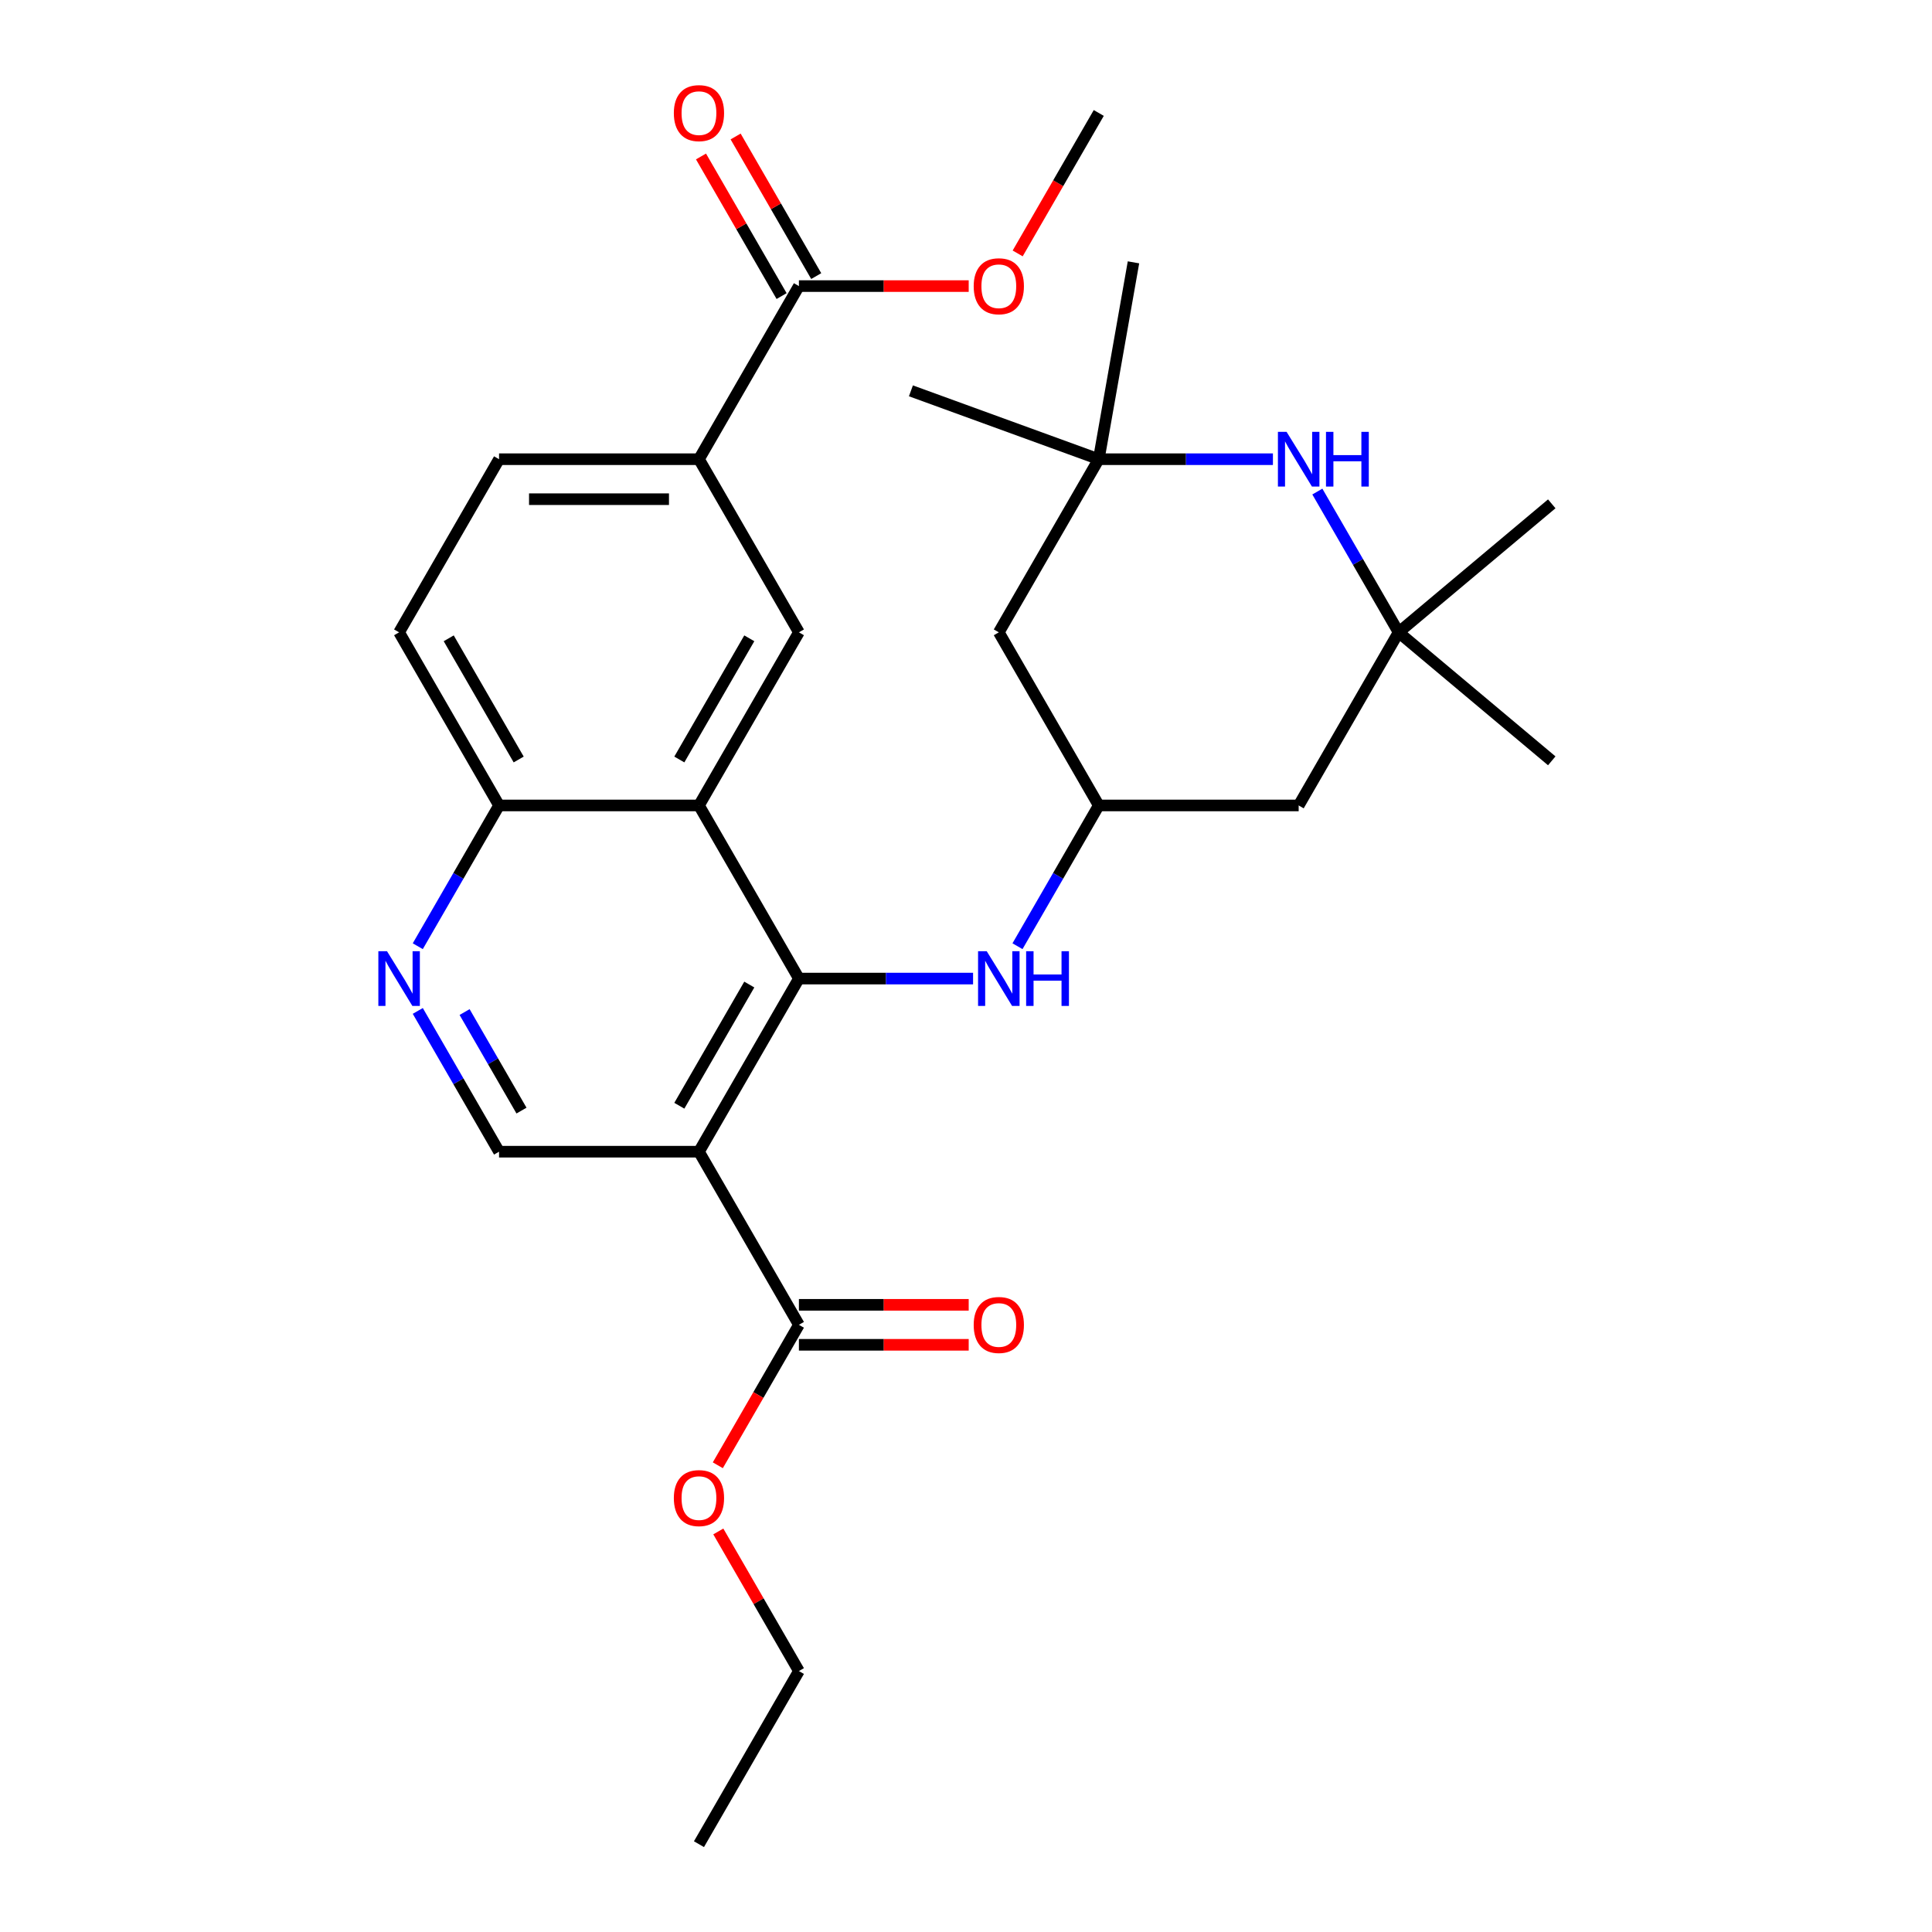 <?xml version='1.0' encoding='iso-8859-1'?>
<svg version='1.1' baseProfile='full'
              xmlns='http://www.w3.org/2000/svg'
                      xmlns:rdkit='http://www.rdkit.org/xml'
                      xmlns:xlink='http://www.w3.org/1999/xlink'
                  xml:space='preserve'
width='1000px' height='1000px' viewBox='0 0 1000 1000'>
<!-- END OF HEADER -->
<rect style='opacity:1.0;fill:#FFFFFF;stroke:none' width='1000' height='1000' x='0' y='0'> </rect>
<path class='bond-0' d='M 413.515,506.508 L 361.78,596.115' style='fill:none;fill-rule:evenodd;stroke:#000000;stroke-width:6px;stroke-linecap:butt;stroke-linejoin:miter;stroke-opacity:1' />
<path class='bond-0' d='M 387.833,509.602 L 351.618,572.327' style='fill:none;fill-rule:evenodd;stroke:#000000;stroke-width:6px;stroke-linecap:butt;stroke-linejoin:miter;stroke-opacity:1' />
<path class='bond-1' d='M 413.515,506.508 L 361.78,416.9' style='fill:none;fill-rule:evenodd;stroke:#000000;stroke-width:6px;stroke-linecap:butt;stroke-linejoin:miter;stroke-opacity:1' />
<path class='bond-5' d='M 413.515,506.508 L 458.586,506.508' style='fill:none;fill-rule:evenodd;stroke:#000000;stroke-width:6px;stroke-linecap:butt;stroke-linejoin:miter;stroke-opacity:1' />
<path class='bond-5' d='M 458.586,506.508 L 503.658,506.508' style='fill:none;fill-rule:evenodd;stroke:#0000FF;stroke-width:6px;stroke-linecap:butt;stroke-linejoin:miter;stroke-opacity:1' />
<path class='bond-4' d='M 361.78,596.115 L 413.515,685.723' style='fill:none;fill-rule:evenodd;stroke:#000000;stroke-width:6px;stroke-linecap:butt;stroke-linejoin:miter;stroke-opacity:1' />
<path class='bond-7' d='M 361.78,596.115 L 258.31,596.115' style='fill:none;fill-rule:evenodd;stroke:#000000;stroke-width:6px;stroke-linecap:butt;stroke-linejoin:miter;stroke-opacity:1' />
<path class='bond-2' d='M 361.78,416.9 L 413.515,327.293' style='fill:none;fill-rule:evenodd;stroke:#000000;stroke-width:6px;stroke-linecap:butt;stroke-linejoin:miter;stroke-opacity:1' />
<path class='bond-2' d='M 351.618,393.112 L 387.833,330.387' style='fill:none;fill-rule:evenodd;stroke:#000000;stroke-width:6px;stroke-linecap:butt;stroke-linejoin:miter;stroke-opacity:1' />
<path class='bond-13' d='M 361.78,416.9 L 258.31,416.9' style='fill:none;fill-rule:evenodd;stroke:#000000;stroke-width:6px;stroke-linecap:butt;stroke-linejoin:miter;stroke-opacity:1' />
<path class='bond-8' d='M 413.515,327.293 L 361.78,237.685' style='fill:none;fill-rule:evenodd;stroke:#000000;stroke-width:6px;stroke-linecap:butt;stroke-linejoin:miter;stroke-opacity:1' />
<path class='bond-3' d='M 658.863,237.685 L 613.791,237.685' style='fill:none;fill-rule:evenodd;stroke:#0000FF;stroke-width:6px;stroke-linecap:butt;stroke-linejoin:miter;stroke-opacity:1' />
<path class='bond-3' d='M 613.791,237.685 L 568.719,237.685' style='fill:none;fill-rule:evenodd;stroke:#000000;stroke-width:6px;stroke-linecap:butt;stroke-linejoin:miter;stroke-opacity:1' />
<path class='bond-30' d='M 681.858,254.432 L 702.891,290.862' style='fill:none;fill-rule:evenodd;stroke:#0000FF;stroke-width:6px;stroke-linecap:butt;stroke-linejoin:miter;stroke-opacity:1' />
<path class='bond-30' d='M 702.891,290.862 L 723.924,327.293' style='fill:none;fill-rule:evenodd;stroke:#000000;stroke-width:6px;stroke-linecap:butt;stroke-linejoin:miter;stroke-opacity:1' />
<path class='bond-16' d='M 413.515,696.07 L 457.456,696.07' style='fill:none;fill-rule:evenodd;stroke:#000000;stroke-width:6px;stroke-linecap:butt;stroke-linejoin:miter;stroke-opacity:1' />
<path class='bond-16' d='M 457.456,696.07 L 501.398,696.07' style='fill:none;fill-rule:evenodd;stroke:#FF0000;stroke-width:6px;stroke-linecap:butt;stroke-linejoin:miter;stroke-opacity:1' />
<path class='bond-16' d='M 413.515,675.376 L 457.456,675.376' style='fill:none;fill-rule:evenodd;stroke:#000000;stroke-width:6px;stroke-linecap:butt;stroke-linejoin:miter;stroke-opacity:1' />
<path class='bond-16' d='M 457.456,675.376 L 501.398,675.376' style='fill:none;fill-rule:evenodd;stroke:#FF0000;stroke-width:6px;stroke-linecap:butt;stroke-linejoin:miter;stroke-opacity:1' />
<path class='bond-20' d='M 413.515,685.723 L 392.528,722.073' style='fill:none;fill-rule:evenodd;stroke:#000000;stroke-width:6px;stroke-linecap:butt;stroke-linejoin:miter;stroke-opacity:1' />
<path class='bond-20' d='M 392.528,722.073 L 371.541,758.424' style='fill:none;fill-rule:evenodd;stroke:#FF0000;stroke-width:6px;stroke-linecap:butt;stroke-linejoin:miter;stroke-opacity:1' />
<path class='bond-12' d='M 526.653,489.761 L 547.686,453.331' style='fill:none;fill-rule:evenodd;stroke:#0000FF;stroke-width:6px;stroke-linecap:butt;stroke-linejoin:miter;stroke-opacity:1' />
<path class='bond-12' d='M 547.686,453.331 L 568.719,416.9' style='fill:none;fill-rule:evenodd;stroke:#000000;stroke-width:6px;stroke-linecap:butt;stroke-linejoin:miter;stroke-opacity:1' />
<path class='bond-6' d='M 216.244,489.761 L 237.277,453.331' style='fill:none;fill-rule:evenodd;stroke:#0000FF;stroke-width:6px;stroke-linecap:butt;stroke-linejoin:miter;stroke-opacity:1' />
<path class='bond-6' d='M 237.277,453.331 L 258.31,416.9' style='fill:none;fill-rule:evenodd;stroke:#000000;stroke-width:6px;stroke-linecap:butt;stroke-linejoin:miter;stroke-opacity:1' />
<path class='bond-29' d='M 216.244,523.255 L 237.277,559.685' style='fill:none;fill-rule:evenodd;stroke:#0000FF;stroke-width:6px;stroke-linecap:butt;stroke-linejoin:miter;stroke-opacity:1' />
<path class='bond-29' d='M 237.277,559.685 L 258.31,596.115' style='fill:none;fill-rule:evenodd;stroke:#000000;stroke-width:6px;stroke-linecap:butt;stroke-linejoin:miter;stroke-opacity:1' />
<path class='bond-29' d='M 240.475,523.837 L 255.198,549.338' style='fill:none;fill-rule:evenodd;stroke:#0000FF;stroke-width:6px;stroke-linecap:butt;stroke-linejoin:miter;stroke-opacity:1' />
<path class='bond-29' d='M 255.198,549.338 L 269.921,574.839' style='fill:none;fill-rule:evenodd;stroke:#000000;stroke-width:6px;stroke-linecap:butt;stroke-linejoin:miter;stroke-opacity:1' />
<path class='bond-11' d='M 361.78,237.685 L 413.515,148.078' style='fill:none;fill-rule:evenodd;stroke:#000000;stroke-width:6px;stroke-linecap:butt;stroke-linejoin:miter;stroke-opacity:1' />
<path class='bond-31' d='M 361.78,237.685 L 258.31,237.685' style='fill:none;fill-rule:evenodd;stroke:#000000;stroke-width:6px;stroke-linecap:butt;stroke-linejoin:miter;stroke-opacity:1' />
<path class='bond-31' d='M 346.259,258.379 L 273.83,258.379' style='fill:none;fill-rule:evenodd;stroke:#000000;stroke-width:6px;stroke-linecap:butt;stroke-linejoin:miter;stroke-opacity:1' />
<path class='bond-9' d='M 723.924,327.293 L 672.189,416.9' style='fill:none;fill-rule:evenodd;stroke:#000000;stroke-width:6px;stroke-linecap:butt;stroke-linejoin:miter;stroke-opacity:1' />
<path class='bond-24' d='M 723.924,327.293 L 803.187,393.802' style='fill:none;fill-rule:evenodd;stroke:#000000;stroke-width:6px;stroke-linecap:butt;stroke-linejoin:miter;stroke-opacity:1' />
<path class='bond-25' d='M 723.924,327.293 L 803.187,260.784' style='fill:none;fill-rule:evenodd;stroke:#000000;stroke-width:6px;stroke-linecap:butt;stroke-linejoin:miter;stroke-opacity:1' />
<path class='bond-10' d='M 568.719,237.685 L 516.985,327.293' style='fill:none;fill-rule:evenodd;stroke:#000000;stroke-width:6px;stroke-linecap:butt;stroke-linejoin:miter;stroke-opacity:1' />
<path class='bond-22' d='M 568.719,237.685 L 586.687,135.787' style='fill:none;fill-rule:evenodd;stroke:#000000;stroke-width:6px;stroke-linecap:butt;stroke-linejoin:miter;stroke-opacity:1' />
<path class='bond-23' d='M 568.719,237.685 L 471.49,202.296' style='fill:none;fill-rule:evenodd;stroke:#000000;stroke-width:6px;stroke-linecap:butt;stroke-linejoin:miter;stroke-opacity:1' />
<path class='bond-17' d='M 422.475,142.904 L 401.615,106.774' style='fill:none;fill-rule:evenodd;stroke:#000000;stroke-width:6px;stroke-linecap:butt;stroke-linejoin:miter;stroke-opacity:1' />
<path class='bond-17' d='M 401.615,106.774 L 380.756,70.643' style='fill:none;fill-rule:evenodd;stroke:#FF0000;stroke-width:6px;stroke-linecap:butt;stroke-linejoin:miter;stroke-opacity:1' />
<path class='bond-17' d='M 404.554,153.251 L 383.694,117.121' style='fill:none;fill-rule:evenodd;stroke:#000000;stroke-width:6px;stroke-linecap:butt;stroke-linejoin:miter;stroke-opacity:1' />
<path class='bond-17' d='M 383.694,117.121 L 362.834,80.99' style='fill:none;fill-rule:evenodd;stroke:#FF0000;stroke-width:6px;stroke-linecap:butt;stroke-linejoin:miter;stroke-opacity:1' />
<path class='bond-21' d='M 413.515,148.078 L 457.456,148.078' style='fill:none;fill-rule:evenodd;stroke:#000000;stroke-width:6px;stroke-linecap:butt;stroke-linejoin:miter;stroke-opacity:1' />
<path class='bond-21' d='M 457.456,148.078 L 501.398,148.078' style='fill:none;fill-rule:evenodd;stroke:#FF0000;stroke-width:6px;stroke-linecap:butt;stroke-linejoin:miter;stroke-opacity:1' />
<path class='bond-14' d='M 568.719,416.9 L 672.189,416.9' style='fill:none;fill-rule:evenodd;stroke:#000000;stroke-width:6px;stroke-linecap:butt;stroke-linejoin:miter;stroke-opacity:1' />
<path class='bond-15' d='M 568.719,416.9 L 516.985,327.293' style='fill:none;fill-rule:evenodd;stroke:#000000;stroke-width:6px;stroke-linecap:butt;stroke-linejoin:miter;stroke-opacity:1' />
<path class='bond-19' d='M 258.31,416.9 L 206.575,327.293' style='fill:none;fill-rule:evenodd;stroke:#000000;stroke-width:6px;stroke-linecap:butt;stroke-linejoin:miter;stroke-opacity:1' />
<path class='bond-19' d='M 268.471,393.112 L 232.257,330.387' style='fill:none;fill-rule:evenodd;stroke:#000000;stroke-width:6px;stroke-linecap:butt;stroke-linejoin:miter;stroke-opacity:1' />
<path class='bond-18' d='M 258.31,237.685 L 206.575,327.293' style='fill:none;fill-rule:evenodd;stroke:#000000;stroke-width:6px;stroke-linecap:butt;stroke-linejoin:miter;stroke-opacity:1' />
<path class='bond-26' d='M 371.795,792.677 L 392.655,828.808' style='fill:none;fill-rule:evenodd;stroke:#FF0000;stroke-width:6px;stroke-linecap:butt;stroke-linejoin:miter;stroke-opacity:1' />
<path class='bond-26' d='M 392.655,828.808 L 413.515,864.938' style='fill:none;fill-rule:evenodd;stroke:#000000;stroke-width:6px;stroke-linecap:butt;stroke-linejoin:miter;stroke-opacity:1' />
<path class='bond-27' d='M 526.746,131.171 L 547.733,94.82' style='fill:none;fill-rule:evenodd;stroke:#FF0000;stroke-width:6px;stroke-linecap:butt;stroke-linejoin:miter;stroke-opacity:1' />
<path class='bond-27' d='M 547.733,94.82 L 568.719,58.47' style='fill:none;fill-rule:evenodd;stroke:#000000;stroke-width:6px;stroke-linecap:butt;stroke-linejoin:miter;stroke-opacity:1' />
<path class='bond-28' d='M 413.515,864.938 L 361.78,954.545' style='fill:none;fill-rule:evenodd;stroke:#000000;stroke-width:6px;stroke-linecap:butt;stroke-linejoin:miter;stroke-opacity:1' />
<path  class='atom-4' d='M 665.929 223.525
L 675.209 238.525
Q 676.129 240.005, 677.609 242.685
Q 679.089 245.365, 679.169 245.525
L 679.169 223.525
L 682.929 223.525
L 682.929 251.845
L 679.049 251.845
L 669.089 235.445
Q 667.929 233.525, 666.689 231.325
Q 665.489 229.125, 665.129 228.445
L 665.129 251.845
L 661.449 251.845
L 661.449 223.525
L 665.929 223.525
' fill='#0000FF'/>
<path  class='atom-4' d='M 686.329 223.525
L 690.169 223.525
L 690.169 235.565
L 704.649 235.565
L 704.649 223.525
L 708.489 223.525
L 708.489 251.845
L 704.649 251.845
L 704.649 238.765
L 690.169 238.765
L 690.169 251.845
L 686.329 251.845
L 686.329 223.525
' fill='#0000FF'/>
<path  class='atom-6' d='M 510.725 492.348
L 520.005 507.348
Q 520.925 508.828, 522.405 511.508
Q 523.885 514.188, 523.965 514.348
L 523.965 492.348
L 527.725 492.348
L 527.725 520.668
L 523.845 520.668
L 513.885 504.268
Q 512.725 502.348, 511.485 500.148
Q 510.285 497.948, 509.925 497.268
L 509.925 520.668
L 506.245 520.668
L 506.245 492.348
L 510.725 492.348
' fill='#0000FF'/>
<path  class='atom-6' d='M 531.125 492.348
L 534.965 492.348
L 534.965 504.388
L 549.445 504.388
L 549.445 492.348
L 553.285 492.348
L 553.285 520.668
L 549.445 520.668
L 549.445 507.588
L 534.965 507.588
L 534.965 520.668
L 531.125 520.668
L 531.125 492.348
' fill='#0000FF'/>
<path  class='atom-7' d='M 200.315 492.348
L 209.595 507.348
Q 210.515 508.828, 211.995 511.508
Q 213.475 514.188, 213.555 514.348
L 213.555 492.348
L 217.315 492.348
L 217.315 520.668
L 213.435 520.668
L 203.475 504.268
Q 202.315 502.348, 201.075 500.148
Q 199.875 497.948, 199.515 497.268
L 199.515 520.668
L 195.835 520.668
L 195.835 492.348
L 200.315 492.348
' fill='#0000FF'/>
<path  class='atom-17' d='M 503.985 685.803
Q 503.985 679.003, 507.345 675.203
Q 510.705 671.403, 516.985 671.403
Q 523.265 671.403, 526.625 675.203
Q 529.985 679.003, 529.985 685.803
Q 529.985 692.683, 526.585 696.603
Q 523.185 700.483, 516.985 700.483
Q 510.745 700.483, 507.345 696.603
Q 503.985 692.723, 503.985 685.803
M 516.985 697.283
Q 521.305 697.283, 523.625 694.403
Q 525.985 691.483, 525.985 685.803
Q 525.985 680.243, 523.625 677.443
Q 521.305 674.603, 516.985 674.603
Q 512.665 674.603, 510.305 677.403
Q 507.985 680.203, 507.985 685.803
Q 507.985 691.523, 510.305 694.403
Q 512.665 697.283, 516.985 697.283
' fill='#FF0000'/>
<path  class='atom-18' d='M 348.78 58.55
Q 348.78 51.75, 352.14 47.95
Q 355.5 44.15, 361.78 44.15
Q 368.06 44.15, 371.42 47.95
Q 374.78 51.75, 374.78 58.55
Q 374.78 65.43, 371.38 69.35
Q 367.98 73.23, 361.78 73.23
Q 355.54 73.23, 352.14 69.35
Q 348.78 65.47, 348.78 58.55
M 361.78 70.03
Q 366.1 70.03, 368.42 67.15
Q 370.78 64.23, 370.78 58.55
Q 370.78 52.99, 368.42 50.19
Q 366.1 47.35, 361.78 47.35
Q 357.46 47.35, 355.1 50.15
Q 352.78 52.95, 352.78 58.55
Q 352.78 64.27, 355.1 67.15
Q 357.46 70.03, 361.78 70.03
' fill='#FF0000'/>
<path  class='atom-21' d='M 348.78 775.41
Q 348.78 768.61, 352.14 764.81
Q 355.5 761.01, 361.78 761.01
Q 368.06 761.01, 371.42 764.81
Q 374.78 768.61, 374.78 775.41
Q 374.78 782.29, 371.38 786.21
Q 367.98 790.09, 361.78 790.09
Q 355.54 790.09, 352.14 786.21
Q 348.78 782.33, 348.78 775.41
M 361.78 786.89
Q 366.1 786.89, 368.42 784.01
Q 370.78 781.09, 370.78 775.41
Q 370.78 769.85, 368.42 767.05
Q 366.1 764.21, 361.78 764.21
Q 357.46 764.21, 355.1 767.01
Q 352.78 769.81, 352.78 775.41
Q 352.78 781.13, 355.1 784.01
Q 357.46 786.89, 361.78 786.89
' fill='#FF0000'/>
<path  class='atom-22' d='M 503.985 148.158
Q 503.985 141.358, 507.345 137.558
Q 510.705 133.758, 516.985 133.758
Q 523.265 133.758, 526.625 137.558
Q 529.985 141.358, 529.985 148.158
Q 529.985 155.038, 526.585 158.958
Q 523.185 162.838, 516.985 162.838
Q 510.745 162.838, 507.345 158.958
Q 503.985 155.078, 503.985 148.158
M 516.985 159.638
Q 521.305 159.638, 523.625 156.758
Q 525.985 153.838, 525.985 148.158
Q 525.985 142.598, 523.625 139.798
Q 521.305 136.958, 516.985 136.958
Q 512.665 136.958, 510.305 139.758
Q 507.985 142.558, 507.985 148.158
Q 507.985 153.878, 510.305 156.758
Q 512.665 159.638, 516.985 159.638
' fill='#FF0000'/>
</svg>
